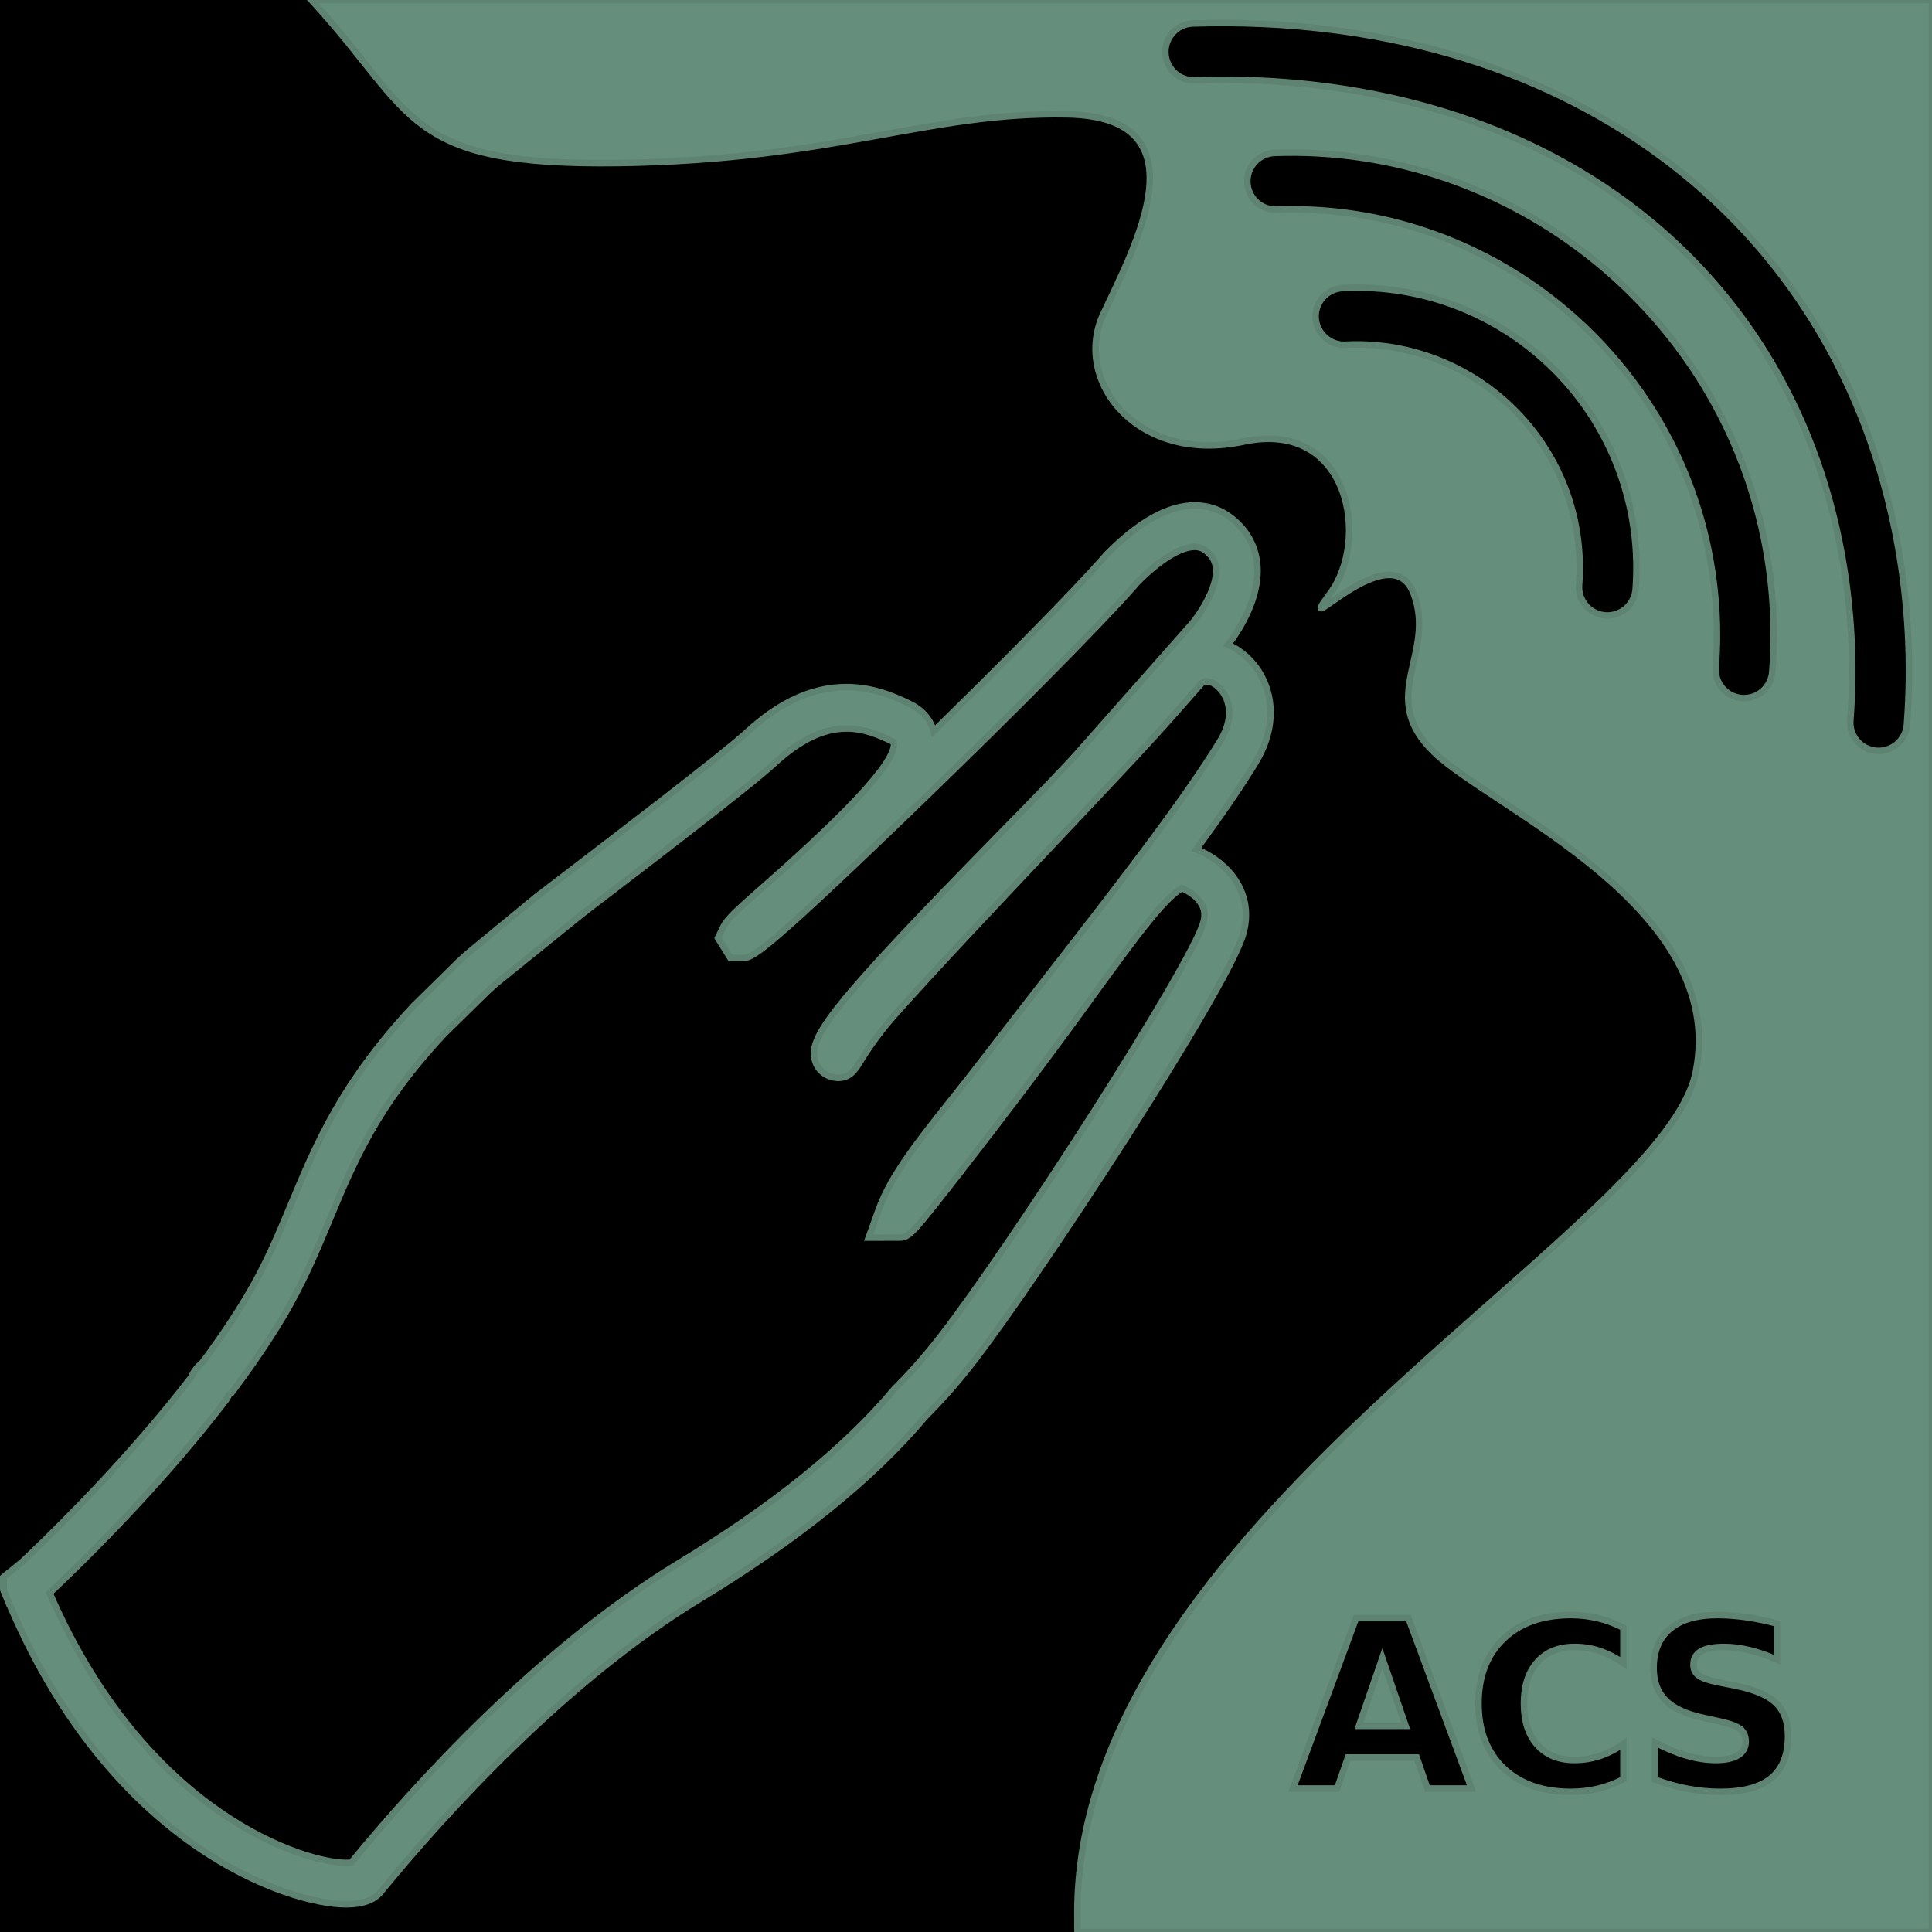 <?xml version="1.0" encoding="utf-8"?>
<!-- Generator: Adobe Illustrator 16.0.0, SVG Export Plug-In . SVG Version: 6.00 Build 0)  -->
<!DOCTYPE svg PUBLIC "-//W3C//DTD SVG 1.1//EN" "http://www.w3.org/Graphics/SVG/1.1/DTD/svg11.dtd">
<svg version="1.1" id="Calque_1" xmlns:x="http://ns.adobe.com/Extensibility/1.0/" xmlns:i="http://ns.adobe.com/AdobeIllustrator/10.0/" xmlns:graph="http://ns.adobe.com/Graphs/1.0/"
	 xmlns="http://www.w3.org/2000/svg" xmlns:xlink="http://www.w3.org/1999/xlink" x="0px" y="0px" width="119.055px"
	 height="119.055px" viewBox="0 0 119.055 119.055" enable-background="new 0 0 119.055 119.055" xml:space="preserve">
<rect width="119.055" height="119.055"/>
<polygon fill="#658E7C" stroke="#5E8373" stroke-width="0.4" stroke-miterlimit="10" points="-0.024,97.39 0.231,98.014 
	0.231,97.18 "/>
<path fill="#658E7C" stroke="#5E8373" stroke-width="0.4" stroke-miterlimit="10" d="M21.312,117.349
	c1.022,0,1.726-0.25,2.149-0.764l0.173-0.209c3.688-4.487,11.127-12.775,19.522-17.867C49.166,94.864,53.823,91.098,57,87.317
	c1.407-1.416,2.341-2.569,2.998-3.419c3.947-5.104,15.603-22.875,16.603-26.323c0.372-1.286,0.154-2.516-0.628-3.557
	c-0.599-0.796-1.479-1.386-2.255-1.679c1.443-1.975,2.707-3.799,3.654-5.352c1.11-1.82,1.227-3.79,0.32-5.404
	c-0.478-0.849-1.204-1.502-2.016-1.853c0.651-0.855,1.994-2.895,1.796-4.972c-0.107-1.124-0.655-2.102-1.584-2.829
	c-0.665-0.521-1.428-0.785-2.269-0.785c-1.618,0-3.419,0.991-5.414,3.01c-0.229,0.266-0.479,0.544-0.753,0.844l-0.389,0.428
	l-0.003-0.002c-2.369,2.549-5.944,6.138-9.527,9.642c-0.193-0.716-0.689-1.3-1.426-1.667c-0.99-0.493-2.333-1.059-3.946-1.059
	c-2.112,0-4.143,0.932-6.208,2.849c-1.342,1.244-8.23,6.507-11.541,9.037l-1.378,1.054l-4.207,3.465
	c-0.169,0.15-0.333,0.298-0.562,0.508l-2.755,2.711c-4.447,4.745-6.033,8.552-7.568,12.232c-0.81,1.944-1.576,3.78-2.75,5.737
	c-0.764,1.274-1.683,2.636-2.733,4.047c-0.304,0.241-0.533,0.545-0.686,0.907c-3.574,4.637-7.668,8.742-9.809,10.794l-0.581,0.553
	L0.231,97.18v0.834l0.124,0.302C6.716,113.853,17.896,117.349,21.312,117.349z M3.192,98.035c0.164-0.153,0.348-0.328,0.545-0.52
	c2.21-2.117,6.473-6.392,10.182-11.23l0.144-0.236l0.04-0.106l0.144-0.09l0.143-0.19c1.151-1.536,2.159-3.023,2.995-4.419
	c1.27-2.116,2.106-4.125,2.917-6.068c1.516-3.638,2.949-7.074,7.098-11.494l2.659-2.61c0.151-0.139,0.305-0.277,0.521-0.469
	l5.386-4.35c3.598-2.749,10.296-7.866,11.727-9.193c1.572-1.459,3.036-2.168,4.474-2.168c1.075,0,2.022,0.4,2.807,0.791
	c0.065,0.033,0.097,0.058,0.104,0.058c0.229,1.019-2.395,3.946-7.8,8.702c-1.838,1.618-2.432,2.152-2.685,2.641l-0.35,0.716
	l0.765,1.233l0.718-0.001c0.607,0,1.008-0.001,9.979-8.63c4.211-4.05,9.896-9.652,13.225-13.233l0.023-0.013
	c0.012-0.016,0.023-0.032,0.035-0.048l0.357-0.391c0.286-0.313,0.553-0.609,0.737-0.829c1.377-1.391,2.668-2.188,3.541-2.188
	c0.264,0,0.484,0.077,0.695,0.242c0.379,0.297,0.575,0.633,0.617,1.059c0.123,1.257-1.072,2.958-1.491,3.444
	c-1.112,1.256-6.668,7.529-6.804,7.688c-0.841,0.983-2.757,2.939-4.976,5.205C51.038,62.18,49.746,63.989,50.247,65.427
	c0.188,0.542,0.653,0.91,1.243,0.985l0.161,0.01c0.726,0,1.044-0.511,1.299-0.921c0.335-0.537,1.032-1.656,2.126-2.892
	c2.408-2.717,6.164-6.695,9.798-10.542c1.771-1.876,3.493-3.699,4.976-5.289c1.562-1.673,2.67-2.938,3.403-3.774
	c0.384-0.438,0.747-0.853,0.826-0.927c0.31-0.249,0.984,0.032,1.39,0.754c0.26,0.462,0.569,1.445-0.273,2.827
	c-2.286,3.747-6.564,9.244-10.701,14.559c-1.354,1.739-2.695,3.464-3.957,5.112c-0.638,0.835-1.274,1.633-1.884,2.398
	c-2.009,2.521-3.744,4.697-4.51,6.826l-0.615,1.712l1.817-0.003c0.705-0.001,0.705-0.001,4.302-4.63
	c1.754-2.257,4.444-5.774,7.303-9.715l0.119-0.164c2.834-3.909,4.626-6.38,5.766-7.019c0.313,0.128,0.882,0.445,1.189,0.947
	c0.218,0.354,0.258,0.729,0.126,1.182c-0.787,2.714-11.695,19.685-16.17,25.473c-0.618,0.798-1.497,1.884-2.826,3.218l-0.075,0.081
	c-2.998,3.581-7.455,7.179-13.247,10.691c-8.719,5.288-16.38,13.816-20.17,18.429l-0.018,0.022c-0.071,0.01-0.179,0.02-0.333,0.02
	c-2.373,0-12.278-2.851-18.254-16.638L3.192,98.035z"/>
<polygon fill="#658E7C" stroke="#5E8373" stroke-width="0.4" stroke-miterlimit="10" points="83.743,106.353 86.618,106.353 
	85.184,102.176 "/>
<path fill="#658E7C" stroke="#5E8373" stroke-width="0.4" stroke-miterlimit="10" d="M19.19,0c0.072,0.078,0.139,0.153,0.209,0.23
	c6.228,6.835,5.511,10,18.711,9.818c13.351-0.183,19.054-3.158,27.64-3.003c8.613,0.155,4.138,8.216,2.236,12.316
	c-1.9,4.099,2.086,9.25,8.643,7.853c6.559-1.397,7.795,6.066,5.335,9.365c-2.458,3.299,3.712-3.775,5.144-0.015
	c1.431,3.759-2.307,6.362,1.283,9.809c3.59,3.445,18.152,9.552,16.104,19.701c-2.028,10.055-38.598,28.052-38.101,52.311
	c0.005,0.224-0.01,0.444,0.001,0.67h52.66V0L19.19,0z M73.615,4.938c-0.962,0.059-1.771-0.728-1.801-1.693s0.729-1.771,1.693-1.8
	c22.717-0.699,39.754,11.891,43.425,32.07c0.668,3.691,0.862,7.439,0.576,11.143c-0.07,0.917-0.836,1.613-1.74,1.613
	c-0.045,0-0.091-0.001-0.137-0.005c-0.962-0.074-1.682-0.914-1.607-1.876c0.263-3.406,0.084-6.855-0.531-10.25
	C110.15,15.761,94.512,4.301,73.615,4.938z M100.792,36.313c-0.07,0.917-0.836,1.613-1.74,1.613c-0.045,0-0.091-0.001-0.137-0.005
	c-0.962-0.074-1.682-0.915-1.607-1.877c0.091-1.174,0.029-2.363-0.183-3.534c-1.232-6.777-7.335-11.616-14.217-11.268
	c-0.916,0.057-1.785-0.69-1.835-1.655c-0.05-0.964,0.691-1.785,1.655-1.835c8.644-0.454,16.29,5.632,17.836,14.134
	C100.829,33.353,100.906,34.841,100.792,36.313z M78.675,12.917c-0.022,0-0.044,0.001-0.065,0.001c-0.936,0-1.711-0.741-1.745-1.684
	c-0.036-0.964,0.718-1.775,1.682-1.811c14.641-0.527,27.646,9.937,30.271,24.362c0.456,2.507,0.589,5.072,0.394,7.621
	c-0.07,0.917-0.836,1.614-1.74,1.614c-0.045,0-0.09-0.001-0.136-0.005c-0.962-0.074-1.683-0.914-1.608-1.876
	c0.172-2.251,0.055-4.515-0.349-6.729C103.063,21.685,91.596,12.435,78.675,12.917z M102.915,100.37
	c0.675-0.563,1.646-0.844,2.911-0.844c0.576,0,1.17,0.043,1.779,0.13s1.239,0.217,1.891,0.391v2.222
	c-0.576-0.258-1.139-0.452-1.688-0.584c-0.548-0.131-1.066-0.196-1.554-0.196c-0.646,0-1.125,0.089-1.435,0.267
	c-0.309,0.179-0.464,0.455-0.464,0.83c0,0.281,0.104,0.5,0.313,0.657c0.208,0.157,0.587,0.292,1.135,0.404l1.153,0.232
	c1.167,0.234,1.997,0.591,2.489,1.068c0.492,0.479,0.738,1.158,0.738,2.039c0,1.158-0.344,2.02-1.03,2.584
	c-0.687,0.565-1.735,0.848-3.146,0.848c-0.665,0-1.333-0.063-2.004-0.19c-0.67-0.126-1.341-0.313-2.011-0.563v-2.285
	c0.67,0.356,1.318,0.625,1.944,0.806s1.229,0.271,1.811,0.271c0.591,0,1.043-0.099,1.356-0.295c0.314-0.197,0.472-0.479,0.472-0.844
	c0-0.328-0.106-0.582-0.32-0.76c-0.213-0.178-0.639-0.338-1.276-0.479l-1.047-0.231c-1.051-0.226-1.818-0.584-2.303-1.076
	c-0.485-0.492-0.729-1.155-0.729-1.989C101.902,101.736,102.24,100.932,102.915,100.37z M92.642,100.992
	c1.021-0.978,2.407-1.466,4.155-1.466c0.586,0,1.148,0.065,1.688,0.197c0.539,0.131,1.058,0.325,1.554,0.583v2.173
	c-0.501-0.342-0.996-0.593-1.483-0.752c-0.487-0.16-1.001-0.239-1.54-0.239c-0.965,0-1.725,0.31-2.277,0.928
	c-0.554,0.619-0.83,1.472-0.83,2.56c0,1.083,0.276,1.934,0.83,2.553c0.553,0.618,1.313,0.928,2.277,0.928
	c0.539,0,1.053-0.08,1.54-0.239s0.982-0.41,1.483-0.752v2.173c-0.496,0.258-1.015,0.452-1.554,0.583
	c-0.539,0.132-1.102,0.197-1.688,0.197c-1.748,0-3.134-0.489-4.155-1.466c-1.021-0.978-1.533-2.303-1.533-3.977
	C91.109,103.297,91.621,101.969,92.642,100.992z M83.567,99.715h3.227l3.889,10.498h-2.721l-0.661-1.912h-4.233l-0.668,1.912h-2.721
	L83.567,99.715z"/>
</svg>
